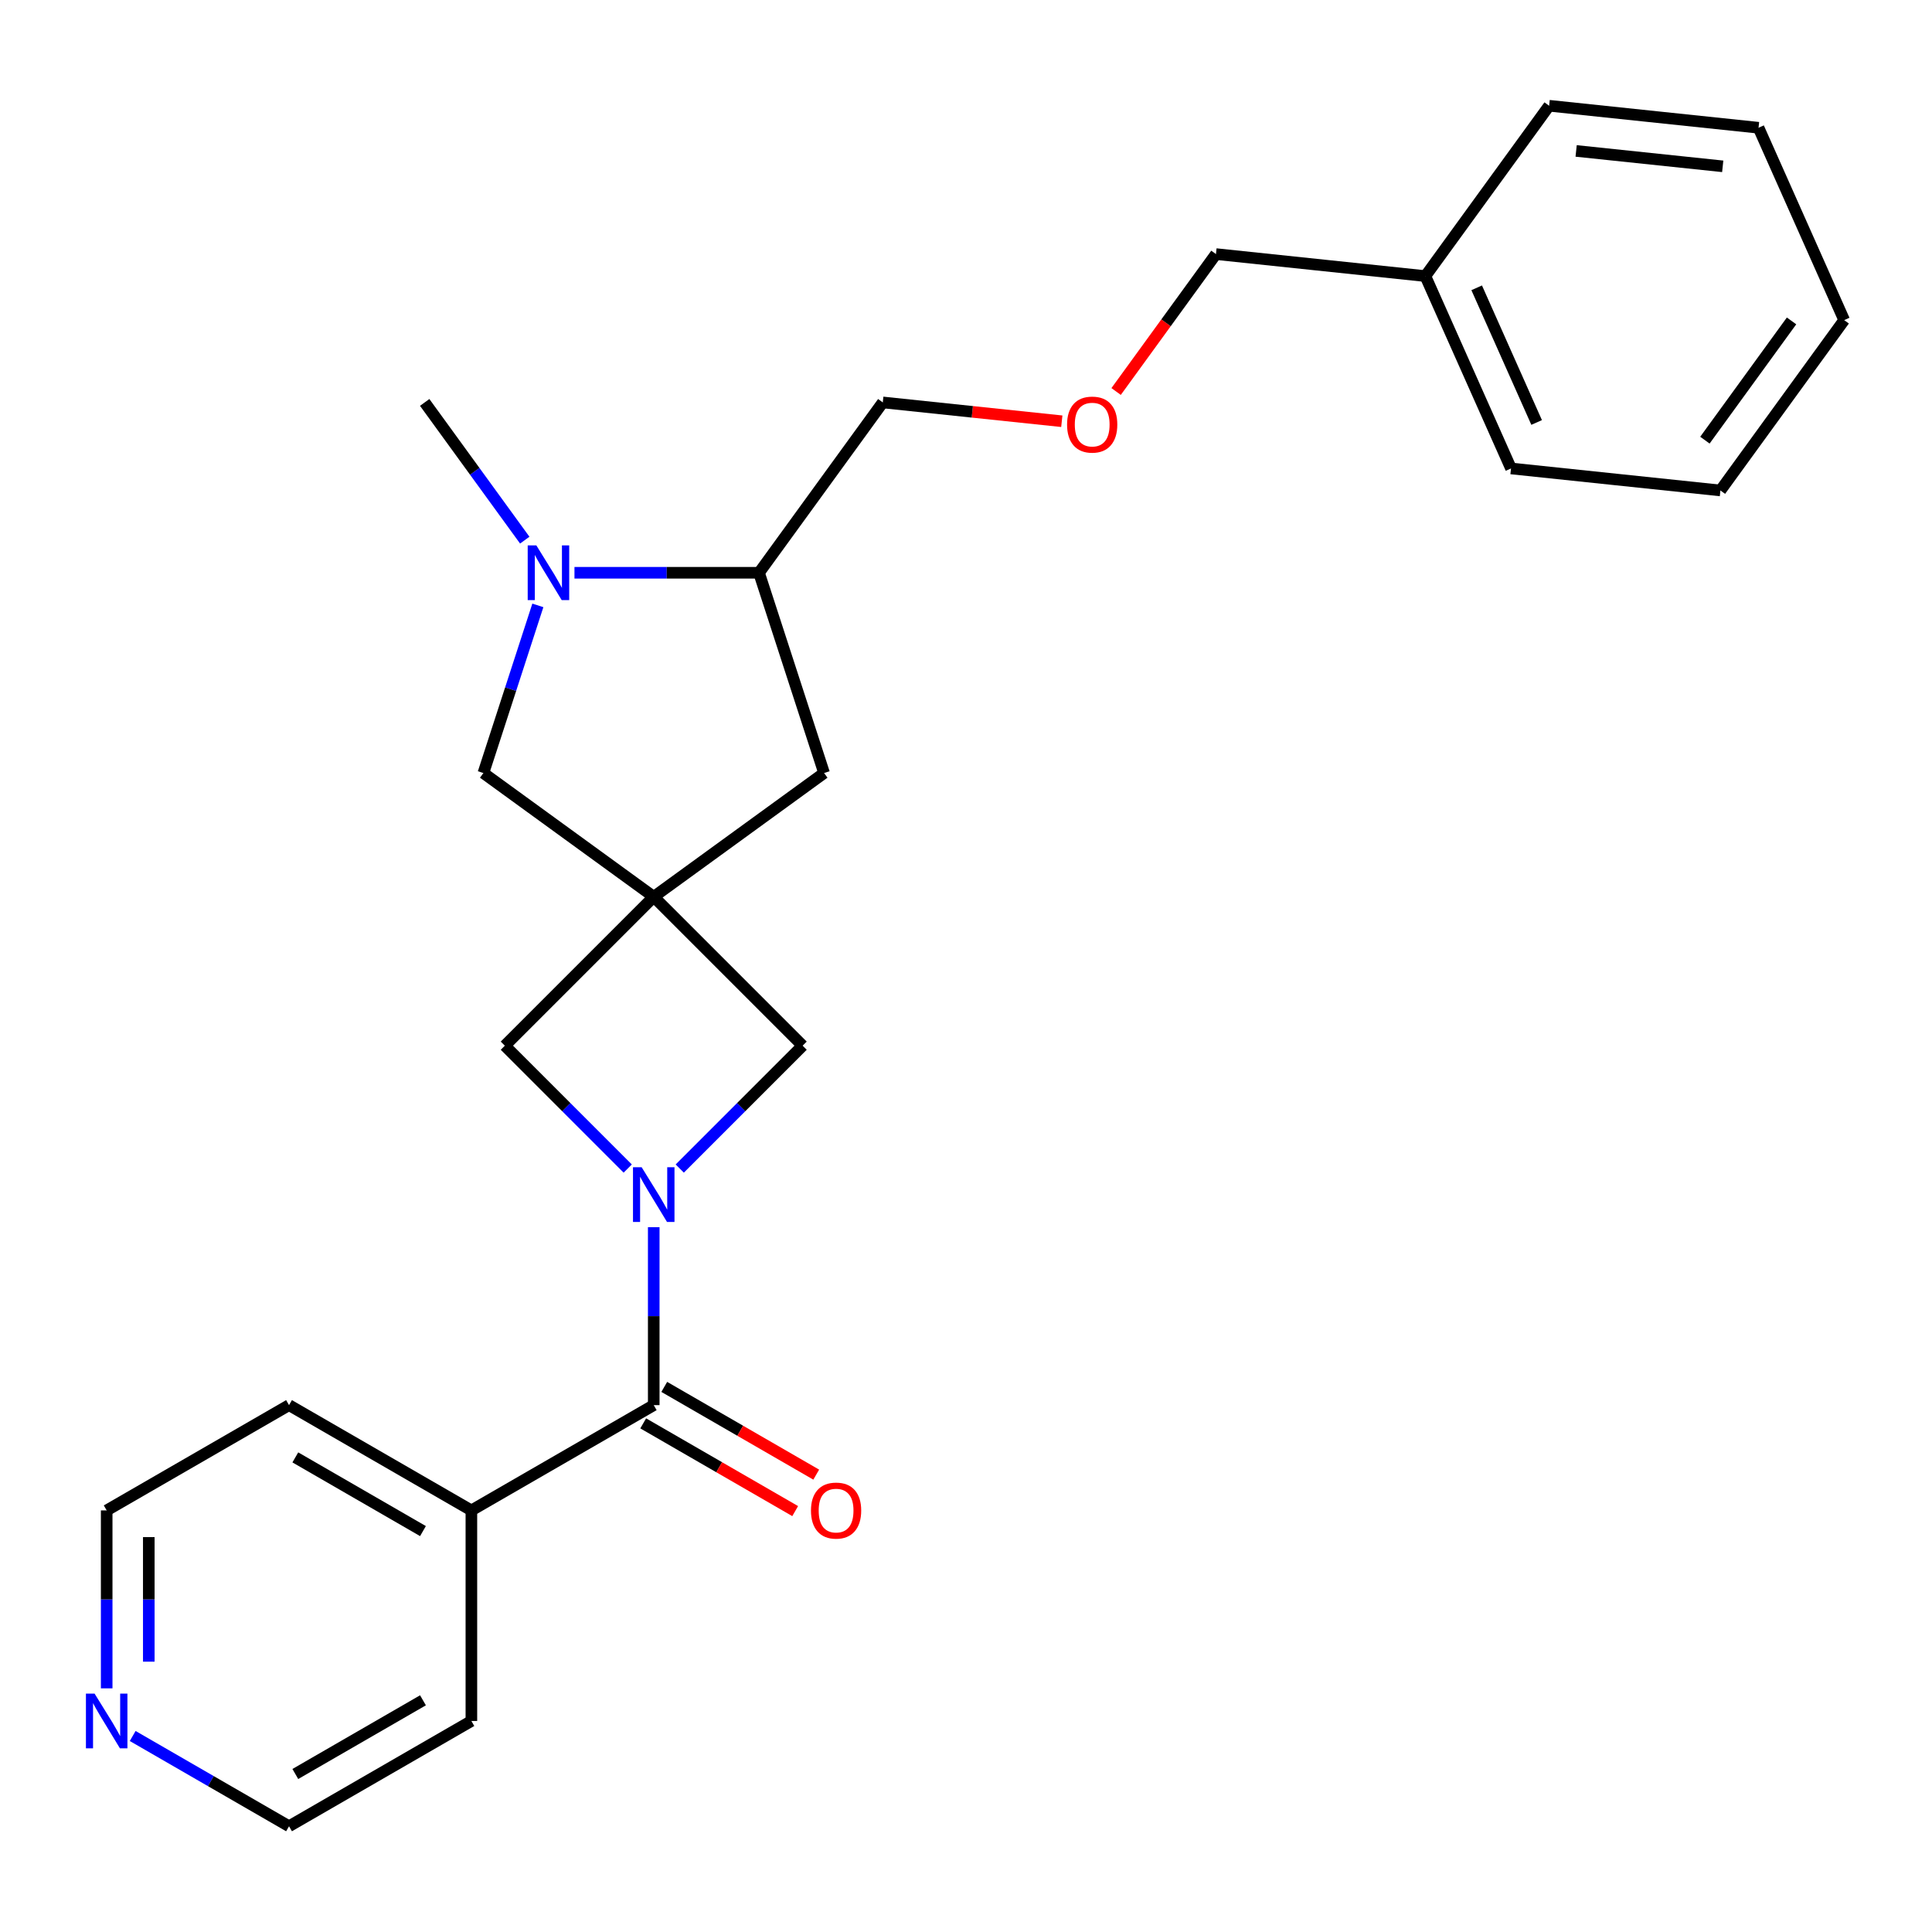 <?xml version='1.0' encoding='iso-8859-1'?>
<svg version='1.1' baseProfile='full'
              xmlns='http://www.w3.org/2000/svg'
                      xmlns:rdkit='http://www.rdkit.org/xml'
                      xmlns:xlink='http://www.w3.org/1999/xlink'
                  xml:space='preserve'
width='1000px' height='1000px' viewBox='0 0 1000 1000'>
<!-- END OF HEADER -->
<rect style='opacity:1.0;fill:#FFFFFF;stroke:none' width='1000' height='1000' x='0' y='0'> </rect>
<path class='bond-1' d='M 338.373,635.192 L 338.373,681.243' style='fill:none;fill-rule:evenodd;stroke:#0000FF;stroke-width:6px;stroke-linecap:butt;stroke-linejoin:miter;stroke-opacity:1' />
<path class='bond-1' d='M 338.373,681.243 L 338.373,727.294' style='fill:none;fill-rule:evenodd;stroke:#000000;stroke-width:6px;stroke-linecap:butt;stroke-linejoin:miter;stroke-opacity:1' />
<path class='bond-3' d='M 351.837,604.843 L 383.637,573.043' style='fill:none;fill-rule:evenodd;stroke:#0000FF;stroke-width:6px;stroke-linecap:butt;stroke-linejoin:miter;stroke-opacity:1' />
<path class='bond-3' d='M 383.637,573.043 L 415.438,541.242' style='fill:none;fill-rule:evenodd;stroke:#000000;stroke-width:6px;stroke-linecap:butt;stroke-linejoin:miter;stroke-opacity:1' />
<path class='bond-4' d='M 324.908,604.843 L 293.108,573.043' style='fill:none;fill-rule:evenodd;stroke:#0000FF;stroke-width:6px;stroke-linecap:butt;stroke-linejoin:miter;stroke-opacity:1' />
<path class='bond-4' d='M 293.108,573.043 L 261.307,541.242' style='fill:none;fill-rule:evenodd;stroke:#000000;stroke-width:6px;stroke-linecap:butt;stroke-linejoin:miter;stroke-opacity:1' />
<path class='bond-0' d='M 338.373,464.177 L 261.307,541.242' style='fill:none;fill-rule:evenodd;stroke:#000000;stroke-width:6px;stroke-linecap:butt;stroke-linejoin:miter;stroke-opacity:1' />
<path class='bond-5' d='M 338.373,464.177 L 250.201,400.117' style='fill:none;fill-rule:evenodd;stroke:#000000;stroke-width:6px;stroke-linecap:butt;stroke-linejoin:miter;stroke-opacity:1' />
<path class='bond-7' d='M 338.373,464.177 L 426.545,400.117' style='fill:none;fill-rule:evenodd;stroke:#000000;stroke-width:6px;stroke-linecap:butt;stroke-linejoin:miter;stroke-opacity:1' />
<path class='bond-25' d='M 338.373,464.177 L 415.438,541.242' style='fill:none;fill-rule:evenodd;stroke:#000000;stroke-width:6px;stroke-linecap:butt;stroke-linejoin:miter;stroke-opacity:1' />
<path class='bond-8' d='M 332.923,736.733 L 372.253,759.44' style='fill:none;fill-rule:evenodd;stroke:#000000;stroke-width:6px;stroke-linecap:butt;stroke-linejoin:miter;stroke-opacity:1' />
<path class='bond-8' d='M 372.253,759.44 L 411.584,782.147' style='fill:none;fill-rule:evenodd;stroke:#FF0000;stroke-width:6px;stroke-linecap:butt;stroke-linejoin:miter;stroke-opacity:1' />
<path class='bond-8' d='M 343.822,717.856 L 383.152,740.563' style='fill:none;fill-rule:evenodd;stroke:#000000;stroke-width:6px;stroke-linecap:butt;stroke-linejoin:miter;stroke-opacity:1' />
<path class='bond-8' d='M 383.152,740.563 L 422.482,763.27' style='fill:none;fill-rule:evenodd;stroke:#FF0000;stroke-width:6px;stroke-linecap:butt;stroke-linejoin:miter;stroke-opacity:1' />
<path class='bond-9' d='M 338.373,727.294 L 243.987,781.788' style='fill:none;fill-rule:evenodd;stroke:#000000;stroke-width:6px;stroke-linecap:butt;stroke-linejoin:miter;stroke-opacity:1' />
<path class='bond-2' d='M 278.393,313.349 L 264.297,356.733' style='fill:none;fill-rule:evenodd;stroke:#0000FF;stroke-width:6px;stroke-linecap:butt;stroke-linejoin:miter;stroke-opacity:1' />
<path class='bond-2' d='M 264.297,356.733 L 250.201,400.117' style='fill:none;fill-rule:evenodd;stroke:#000000;stroke-width:6px;stroke-linecap:butt;stroke-linejoin:miter;stroke-opacity:1' />
<path class='bond-12' d='M 271.612,279.58 L 245.715,243.936' style='fill:none;fill-rule:evenodd;stroke:#0000FF;stroke-width:6px;stroke-linecap:butt;stroke-linejoin:miter;stroke-opacity:1' />
<path class='bond-12' d='M 245.715,243.936 L 219.819,208.292' style='fill:none;fill-rule:evenodd;stroke:#000000;stroke-width:6px;stroke-linecap:butt;stroke-linejoin:miter;stroke-opacity:1' />
<path class='bond-26' d='M 297.344,296.464 L 345.105,296.464' style='fill:none;fill-rule:evenodd;stroke:#0000FF;stroke-width:6px;stroke-linecap:butt;stroke-linejoin:miter;stroke-opacity:1' />
<path class='bond-26' d='M 345.105,296.464 L 392.866,296.464' style='fill:none;fill-rule:evenodd;stroke:#000000;stroke-width:6px;stroke-linecap:butt;stroke-linejoin:miter;stroke-opacity:1' />
<path class='bond-6' d='M 392.866,296.464 L 426.545,400.117' style='fill:none;fill-rule:evenodd;stroke:#000000;stroke-width:6px;stroke-linecap:butt;stroke-linejoin:miter;stroke-opacity:1' />
<path class='bond-13' d='M 392.866,296.464 L 456.927,208.292' style='fill:none;fill-rule:evenodd;stroke:#000000;stroke-width:6px;stroke-linecap:butt;stroke-linejoin:miter;stroke-opacity:1' />
<path class='bond-18' d='M 243.987,781.788 L 243.987,890.774' style='fill:none;fill-rule:evenodd;stroke:#000000;stroke-width:6px;stroke-linecap:butt;stroke-linejoin:miter;stroke-opacity:1' />
<path class='bond-19' d='M 243.987,781.788 L 149.602,727.294' style='fill:none;fill-rule:evenodd;stroke:#000000;stroke-width:6px;stroke-linecap:butt;stroke-linejoin:miter;stroke-opacity:1' />
<path class='bond-19' d='M 218.931,792.491 L 152.861,754.345' style='fill:none;fill-rule:evenodd;stroke:#000000;stroke-width:6px;stroke-linecap:butt;stroke-linejoin:miter;stroke-opacity:1' />
<path class='bond-10' d='M 55.217,873.889 L 55.217,827.838' style='fill:none;fill-rule:evenodd;stroke:#0000FF;stroke-width:6px;stroke-linecap:butt;stroke-linejoin:miter;stroke-opacity:1' />
<path class='bond-10' d='M 55.217,827.838 L 55.217,781.788' style='fill:none;fill-rule:evenodd;stroke:#000000;stroke-width:6px;stroke-linecap:butt;stroke-linejoin:miter;stroke-opacity:1' />
<path class='bond-10' d='M 77.014,860.074 L 77.014,827.838' style='fill:none;fill-rule:evenodd;stroke:#0000FF;stroke-width:6px;stroke-linecap:butt;stroke-linejoin:miter;stroke-opacity:1' />
<path class='bond-10' d='M 77.014,827.838 L 77.014,795.603' style='fill:none;fill-rule:evenodd;stroke:#000000;stroke-width:6px;stroke-linecap:butt;stroke-linejoin:miter;stroke-opacity:1' />
<path class='bond-27' d='M 68.682,898.548 L 109.142,921.908' style='fill:none;fill-rule:evenodd;stroke:#0000FF;stroke-width:6px;stroke-linecap:butt;stroke-linejoin:miter;stroke-opacity:1' />
<path class='bond-27' d='M 109.142,921.908 L 149.602,945.267' style='fill:none;fill-rule:evenodd;stroke:#000000;stroke-width:6px;stroke-linecap:butt;stroke-linejoin:miter;stroke-opacity:1' />
<path class='bond-11' d='M 549.591,218.032 L 503.259,213.162' style='fill:none;fill-rule:evenodd;stroke:#FF0000;stroke-width:6px;stroke-linecap:butt;stroke-linejoin:miter;stroke-opacity:1' />
<path class='bond-11' d='M 503.259,213.162 L 456.927,208.292' style='fill:none;fill-rule:evenodd;stroke:#000000;stroke-width:6px;stroke-linecap:butt;stroke-linejoin:miter;stroke-opacity:1' />
<path class='bond-17' d='M 577.7,202.64 L 603.538,167.076' style='fill:none;fill-rule:evenodd;stroke:#FF0000;stroke-width:6px;stroke-linecap:butt;stroke-linejoin:miter;stroke-opacity:1' />
<path class='bond-17' d='M 603.538,167.076 L 629.377,131.512' style='fill:none;fill-rule:evenodd;stroke:#000000;stroke-width:6px;stroke-linecap:butt;stroke-linejoin:miter;stroke-opacity:1' />
<path class='bond-14' d='M 737.766,142.905 L 629.377,131.512' style='fill:none;fill-rule:evenodd;stroke:#000000;stroke-width:6px;stroke-linecap:butt;stroke-linejoin:miter;stroke-opacity:1' />
<path class='bond-20' d='M 737.766,142.905 L 782.095,242.469' style='fill:none;fill-rule:evenodd;stroke:#000000;stroke-width:6px;stroke-linecap:butt;stroke-linejoin:miter;stroke-opacity:1' />
<path class='bond-20' d='M 764.329,148.973 L 795.359,218.668' style='fill:none;fill-rule:evenodd;stroke:#000000;stroke-width:6px;stroke-linecap:butt;stroke-linejoin:miter;stroke-opacity:1' />
<path class='bond-21' d='M 737.766,142.905 L 801.827,54.733' style='fill:none;fill-rule:evenodd;stroke:#000000;stroke-width:6px;stroke-linecap:butt;stroke-linejoin:miter;stroke-opacity:1' />
<path class='bond-15' d='M 55.217,781.788 L 149.602,727.294' style='fill:none;fill-rule:evenodd;stroke:#000000;stroke-width:6px;stroke-linecap:butt;stroke-linejoin:miter;stroke-opacity:1' />
<path class='bond-16' d='M 149.602,945.267 L 243.987,890.774' style='fill:none;fill-rule:evenodd;stroke:#000000;stroke-width:6px;stroke-linecap:butt;stroke-linejoin:miter;stroke-opacity:1' />
<path class='bond-16' d='M 152.861,918.216 L 218.931,880.071' style='fill:none;fill-rule:evenodd;stroke:#000000;stroke-width:6px;stroke-linecap:butt;stroke-linejoin:miter;stroke-opacity:1' />
<path class='bond-23' d='M 782.095,242.469 L 890.485,253.861' style='fill:none;fill-rule:evenodd;stroke:#000000;stroke-width:6px;stroke-linecap:butt;stroke-linejoin:miter;stroke-opacity:1' />
<path class='bond-22' d='M 801.827,54.733 L 910.217,66.125' style='fill:none;fill-rule:evenodd;stroke:#000000;stroke-width:6px;stroke-linecap:butt;stroke-linejoin:miter;stroke-opacity:1' />
<path class='bond-22' d='M 815.807,78.119 L 891.68,86.094' style='fill:none;fill-rule:evenodd;stroke:#000000;stroke-width:6px;stroke-linecap:butt;stroke-linejoin:miter;stroke-opacity:1' />
<path class='bond-24' d='M 910.217,66.125 L 954.545,165.689' style='fill:none;fill-rule:evenodd;stroke:#000000;stroke-width:6px;stroke-linecap:butt;stroke-linejoin:miter;stroke-opacity:1' />
<path class='bond-28' d='M 890.485,253.861 L 954.545,165.689' style='fill:none;fill-rule:evenodd;stroke:#000000;stroke-width:6px;stroke-linecap:butt;stroke-linejoin:miter;stroke-opacity:1' />
<path class='bond-28' d='M 882.459,227.823 L 927.302,166.103' style='fill:none;fill-rule:evenodd;stroke:#000000;stroke-width:6px;stroke-linecap:butt;stroke-linejoin:miter;stroke-opacity:1' />
<path  class='atom-0' d='M 332.113 604.148
L 341.393 619.148
Q 342.313 620.628, 343.793 623.308
Q 345.273 625.988, 345.353 626.148
L 345.353 604.148
L 349.113 604.148
L 349.113 632.468
L 345.233 632.468
L 335.273 616.068
Q 334.113 614.148, 332.873 611.948
Q 331.673 609.748, 331.313 609.068
L 331.313 632.468
L 327.633 632.468
L 327.633 604.148
L 332.113 604.148
' fill='#0000FF'/>
<path  class='atom-3' d='M 277.619 282.304
L 286.899 297.304
Q 287.819 298.784, 289.299 301.464
Q 290.779 304.144, 290.859 304.304
L 290.859 282.304
L 294.619 282.304
L 294.619 310.624
L 290.739 310.624
L 280.779 294.224
Q 279.619 292.304, 278.379 290.104
Q 277.179 287.904, 276.819 287.224
L 276.819 310.624
L 273.139 310.624
L 273.139 282.304
L 277.619 282.304
' fill='#0000FF'/>
<path  class='atom-9' d='M 419.758 781.868
Q 419.758 775.068, 423.118 771.268
Q 426.478 767.468, 432.758 767.468
Q 439.038 767.468, 442.398 771.268
Q 445.758 775.068, 445.758 781.868
Q 445.758 788.748, 442.358 792.668
Q 438.958 796.548, 432.758 796.548
Q 426.518 796.548, 423.118 792.668
Q 419.758 788.788, 419.758 781.868
M 432.758 793.348
Q 437.078 793.348, 439.398 790.468
Q 441.758 787.548, 441.758 781.868
Q 441.758 776.308, 439.398 773.508
Q 437.078 770.668, 432.758 770.668
Q 428.438 770.668, 426.078 773.468
Q 423.758 776.268, 423.758 781.868
Q 423.758 787.588, 426.078 790.468
Q 428.438 793.348, 432.758 793.348
' fill='#FF0000'/>
<path  class='atom-11' d='M 48.957 876.614
L 58.237 891.614
Q 59.157 893.094, 60.637 895.774
Q 62.117 898.454, 62.197 898.614
L 62.197 876.614
L 65.957 876.614
L 65.957 904.934
L 62.077 904.934
L 52.117 888.534
Q 50.957 886.614, 49.717 884.414
Q 48.517 882.214, 48.157 881.534
L 48.157 904.934
L 44.477 904.934
L 44.477 876.614
L 48.957 876.614
' fill='#0000FF'/>
<path  class='atom-12' d='M 552.316 219.764
Q 552.316 212.964, 555.676 209.164
Q 559.036 205.364, 565.316 205.364
Q 571.596 205.364, 574.956 209.164
Q 578.316 212.964, 578.316 219.764
Q 578.316 226.644, 574.916 230.564
Q 571.516 234.444, 565.316 234.444
Q 559.076 234.444, 555.676 230.564
Q 552.316 226.684, 552.316 219.764
M 565.316 231.244
Q 569.636 231.244, 571.956 228.364
Q 574.316 225.444, 574.316 219.764
Q 574.316 214.204, 571.956 211.404
Q 569.636 208.564, 565.316 208.564
Q 560.996 208.564, 558.636 211.364
Q 556.316 214.164, 556.316 219.764
Q 556.316 225.484, 558.636 228.364
Q 560.996 231.244, 565.316 231.244
' fill='#FF0000'/>
</svg>
